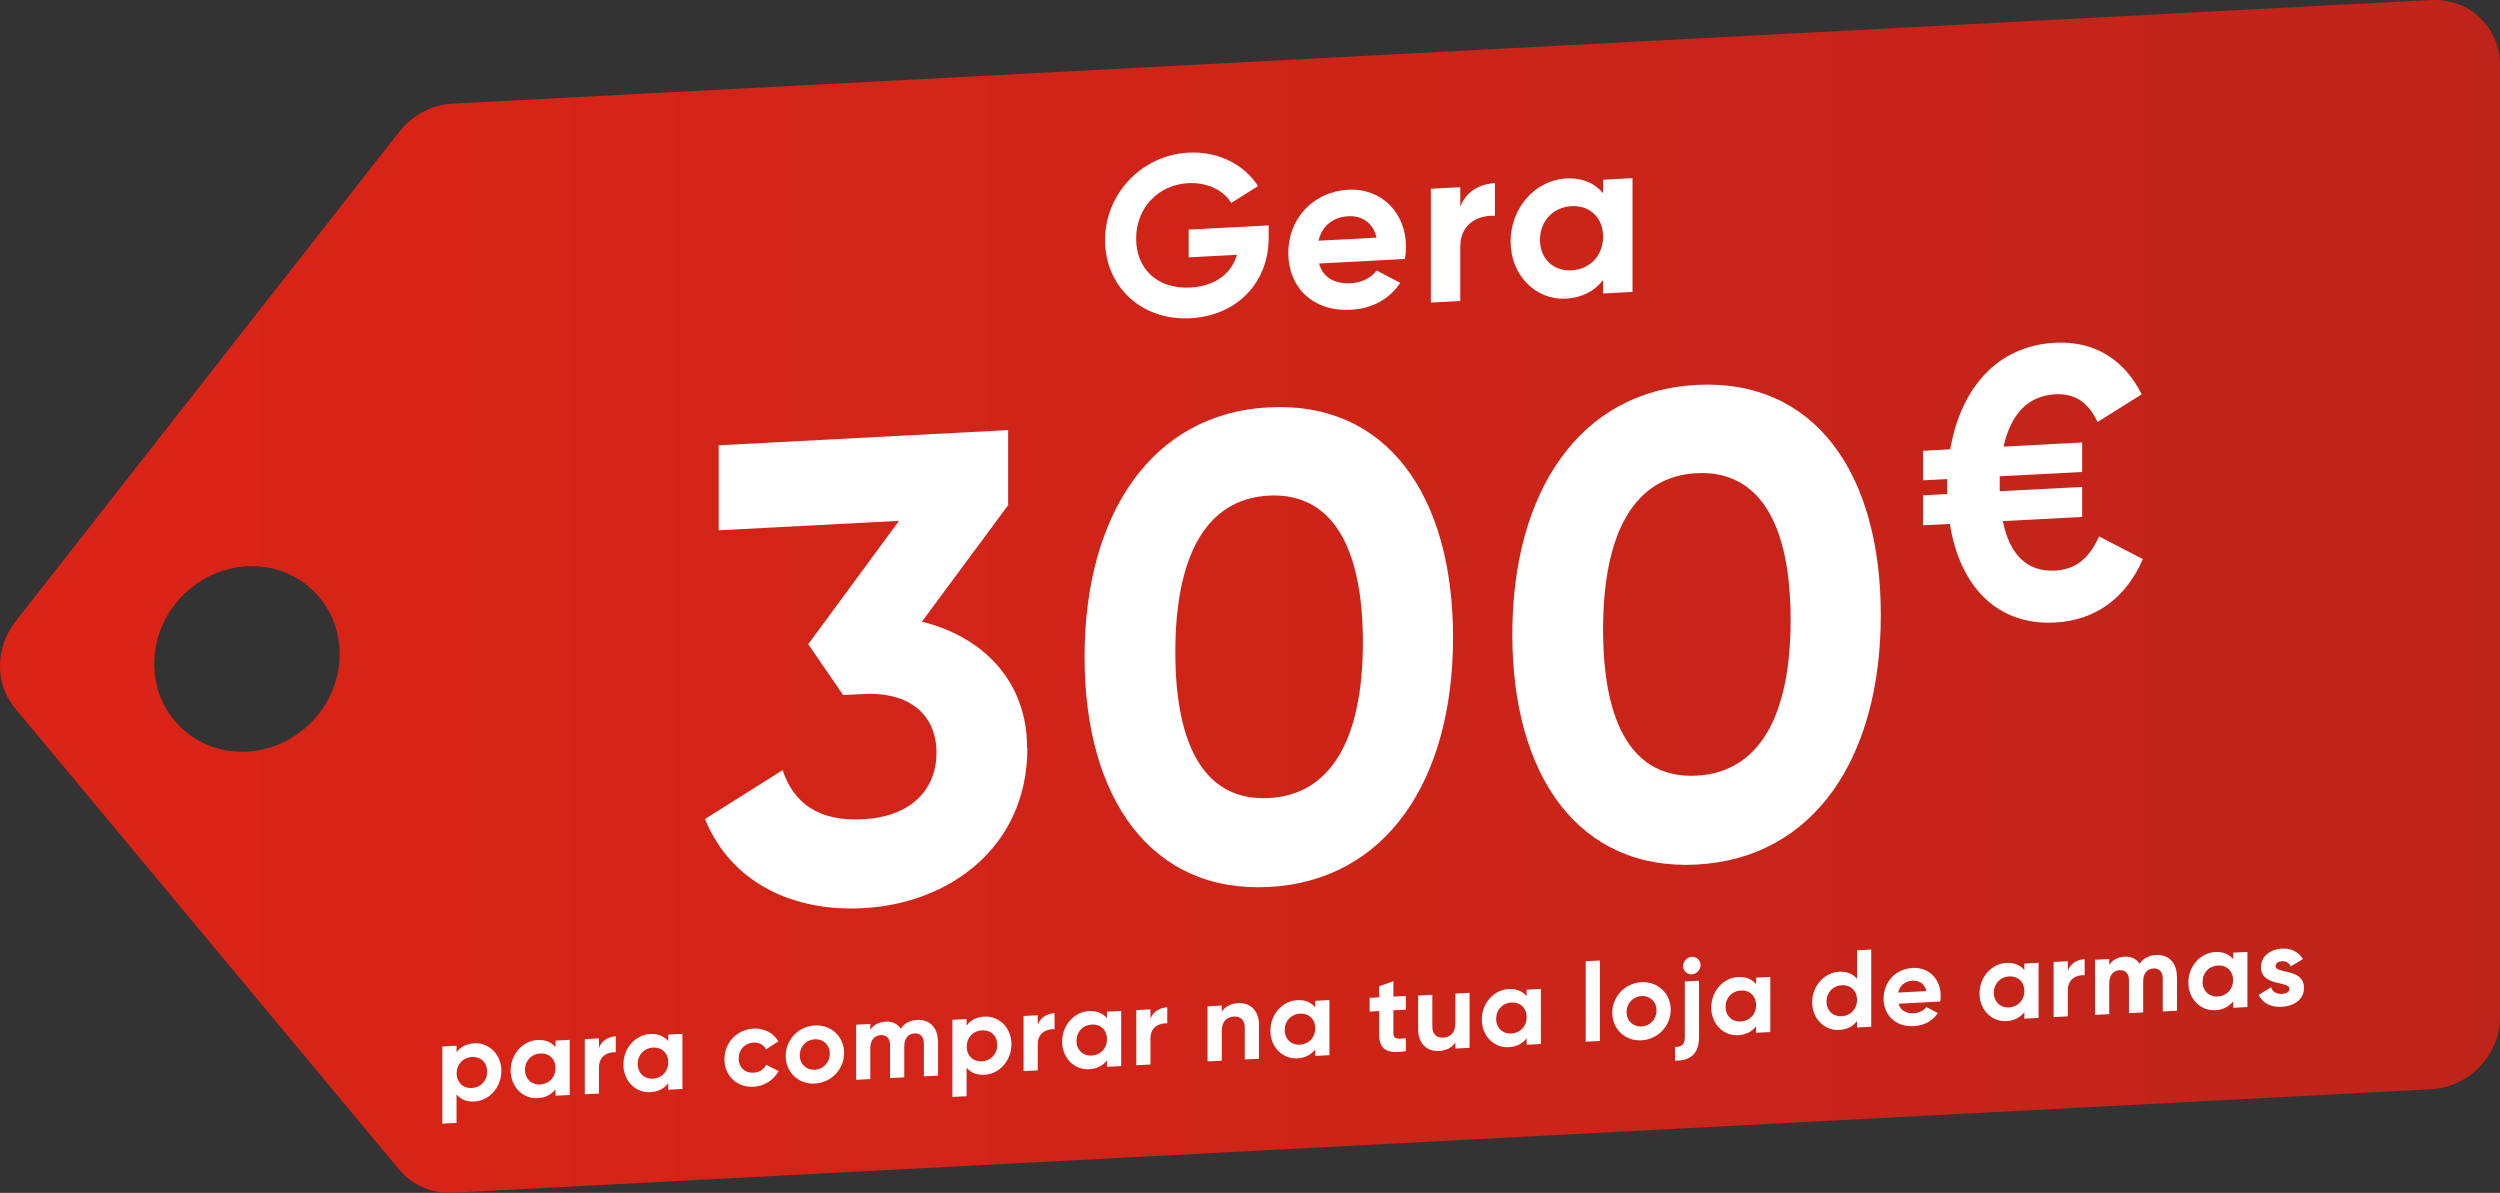 <?xml version="1.0" encoding="UTF-8"?> <svg xmlns="http://www.w3.org/2000/svg" xmlns:xlink="http://www.w3.org/1999/xlink" id="Capa_2" data-name="Capa 2" viewBox="0 0 204.09 97.38"><rect x="0" y="0" width="204.09" height="97.38" fill="#333333" stroke="none"/><defs><style> .cls-1 { fill: #fff; } .cls-2 { fill: url(#Degradado_sin_nombre_2); } </style><linearGradient id="Degradado_sin_nombre_2" data-name="Degradado sin nombre 2" x1="0" y1="-9.76" x2="204.09" y2="-9.76" gradientTransform="translate(0 64.61) rotate(-3) skewX(-2.99)" gradientUnits="userSpaceOnUse"><stop offset="0" stop-color="#db2417"></stop><stop offset=".5" stop-color="#cf2418"></stop><stop offset="1" stop-color="#bf241a"></stop></linearGradient></defs><g id="Capa_2-2" data-name="Capa 2"><g><path class="cls-2" d="M198.45,0L36.96,8.46c-1.69.09-3.3.93-4.37,2.3L1.27,50.73c-1.68,2.15-1.7,5.1-.04,7.09l31.36,37.66c1.07,1.29,2.69,1.98,4.41,1.89l161.46-8.45c3.12-.16,5.64-2.82,5.64-5.94V5.35c0-3.12-2.53-5.51-5.64-5.35ZM20.16,61.36c-4.18.22-7.57-2.99-7.57-7.17s3.39-7.74,7.57-7.96c4.18-.22,7.57,2.99,7.57,7.17s-3.39,7.74-7.57,7.96Z"></path><g><path class="cls-1" d="M103.57,19.4c0,3.75-2.66,6.38-6.39,6.58-4.07.21-6.97-2.66-6.97-6.38s2.94-6.94,6.82-7.14c2.47-.13,4.57,1.01,5.67,2.73l-2.19,1.38c-.59-1.01-1.92-1.7-3.5-1.62-2.47.13-4.26,2.04-4.26,4.52s1.73,4.15,4.44,4c2.04-.11,3.35-1.16,3.79-2.67l-3.94.21v-2.27l6.53-.34v1Z"></path><path class="cls-1" d="M110.3,23.12c.93-.05,1.67-.48,2.08-1.04l1.93,1.01c-.87,1.31-2.27,2.11-4.05,2.2-3.12.16-5.09-1.87-5.09-4.64s1.99-5.01,4.91-5.16c2.75-.14,4.7,1.93,4.7,4.66,0,.35-.04.67-.09.99l-7.01.37c.33,1.21,1.36,1.68,2.62,1.61ZM112.38,19.41c-.3-1.32-1.3-1.81-2.3-1.76-1.28.07-2.16.8-2.44,2l4.74-.25Z"></path><path class="cls-1" d="M122.04,14.94v2.68c-1.25-.08-2.83.56-2.83,2.51v4.44l-2.4.13v-9.29l2.4-.13v1.6c.48-1.29,1.65-1.87,2.83-1.93Z"></path><path class="cls-1" d="M133.27,14.54v9.29l-2.4.13v-1.1c-.67.87-1.67,1.44-3.03,1.52-2.47.13-4.52-1.9-4.52-4.67s2.04-5.01,4.52-5.14c1.36-.07,2.36.4,3.03,1.2v-1.1l2.4-.13ZM130.87,19.31c0-1.56-1.1-2.56-2.58-2.48-1.47.08-2.57,1.19-2.57,2.75s1.1,2.56,2.57,2.49c1.49-.08,2.58-1.19,2.58-2.76Z"></path></g><g><path class="cls-1" d="M40.93,87.43c0,1.34-.99,2.43-2.2,2.49-.66.04-1.13-.18-1.46-.58v2.33l-1.16.06v-6.3l1.16-.06v.53c.32-.43.8-.7,1.46-.73,1.21-.06,2.2.92,2.2,2.26ZM39.77,87.49c0-.76-.53-1.24-1.25-1.2-.71.04-1.24.58-1.24,1.33s.53,1.24,1.24,1.2c.72-.04,1.25-.58,1.25-1.33Z"></path><path class="cls-1" d="M46.51,84.89v4.5l-1.16.06v-.53c-.32.42-.81.7-1.47.73-1.2.06-2.19-.92-2.19-2.26s.99-2.43,2.19-2.49c.66-.03,1.14.19,1.47.58v-.53l1.16-.06ZM45.35,87.2c0-.76-.53-1.24-1.25-1.2-.71.04-1.24.58-1.24,1.33s.53,1.24,1.24,1.2c.72-.04,1.25-.58,1.25-1.33Z"></path><path class="cls-1" d="M50.27,84.6v1.3c-.6-.04-1.37.27-1.37,1.22v2.15l-1.16.06v-4.5l1.16-.06v.77c.23-.62.8-.91,1.37-.94Z"></path><path class="cls-1" d="M55.71,84.4v4.5l-1.16.06v-.53c-.32.42-.81.7-1.47.73-1.2.06-2.19-.92-2.19-2.26s.99-2.43,2.19-2.49c.66-.03,1.14.19,1.47.58v-.53l1.16-.06ZM54.55,86.72c0-.76-.53-1.24-1.25-1.2-.71.04-1.24.58-1.24,1.33s.53,1.24,1.24,1.21c.72-.04,1.25-.58,1.25-1.33Z"></path><path class="cls-1" d="M59.14,86.47c0-1.34,1.01-2.43,2.38-2.5.88-.05,1.65.38,2.02,1.05l-1,.64c-.18-.36-.57-.57-1.03-.55-.69.04-1.21.58-1.21,1.3s.51,1.2,1.21,1.16c.47-.02.86-.27,1.04-.65l1.01.52c-.39.72-1.15,1.23-2.04,1.28-1.37.07-2.38-.91-2.38-2.25Z"></path><path class="cls-1" d="M64.14,86.21c0-1.34,1.05-2.43,2.38-2.5,1.32-.07,2.39.91,2.39,2.25s-1.06,2.43-2.39,2.5c-1.32.07-2.38-.91-2.38-2.25ZM67.74,86.02c0-.73-.53-1.21-1.23-1.18-.68.04-1.22.58-1.22,1.31s.53,1.21,1.22,1.18c.69-.04,1.23-.58,1.23-1.31Z"></path><path class="cls-1" d="M76.58,85.04v2.77l-1.16.06v-2.69c0-.53-.27-.84-.76-.82-.51.03-.84.39-.84,1.06v2.53l-1.16.06v-2.69c0-.53-.27-.84-.76-.82-.5.03-.85.39-.85,1.06v2.53l-1.16.06v-4.5l1.16-.06v.48c.25-.39.68-.64,1.25-.67.56-.03.97.18,1.23.58.28-.42.73-.69,1.34-.72,1.03-.05,1.7.64,1.7,1.77Z"></path><path class="cls-1" d="M82.57,85.25c0,1.34-.99,2.43-2.2,2.49-.66.03-1.13-.18-1.46-.58v2.33l-1.16.06v-6.3l1.16-.06v.53c.32-.43.8-.7,1.46-.73,1.21-.06,2.2.92,2.2,2.26ZM81.41,85.31c0-.76-.53-1.24-1.25-1.2-.71.04-1.24.58-1.24,1.33s.53,1.24,1.24,1.2c.72-.04,1.25-.58,1.25-1.33Z"></path><path class="cls-1" d="M86.09,82.72v1.3c-.6-.04-1.37.27-1.37,1.21v2.15l-1.16.06v-4.5l1.16-.06v.77c.23-.62.8-.91,1.37-.94Z"></path><path class="cls-1" d="M91.53,82.53v4.5l-1.16.06v-.53c-.32.42-.81.7-1.47.73-1.2.06-2.19-.92-2.19-2.26s.99-2.43,2.19-2.49c.66-.03,1.14.19,1.47.58v-.53l1.16-.06ZM90.37,84.84c0-.76-.53-1.24-1.25-1.2-.71.04-1.24.58-1.24,1.33s.53,1.24,1.24,1.2c.72-.04,1.25-.58,1.25-1.33Z"></path><path class="cls-1" d="M95.29,82.24v1.3c-.6-.04-1.37.27-1.37,1.21v2.15l-1.16.06v-4.5l1.16-.06v.77c.23-.62.8-.91,1.37-.94Z"></path><path class="cls-1" d="M102.78,83.67v2.76l-1.16.06v-2.62c0-.61-.37-.91-.89-.88-.57.03-.99.38-.99,1.17v2.43l-1.16.06v-4.5l1.16-.06v.5c.27-.42.74-.67,1.34-.7.95-.05,1.7.58,1.7,1.77Z"></path><path class="cls-1" d="M108.53,81.64v4.5l-1.16.06v-.53c-.32.42-.81.7-1.47.73-1.2.06-2.19-.92-2.19-2.26s.99-2.43,2.19-2.49c.66-.04,1.14.19,1.47.58v-.53l1.16-.06ZM107.37,83.95c0-.76-.53-1.24-1.25-1.2-.71.04-1.24.58-1.24,1.33s.53,1.24,1.24,1.2c.72-.04,1.25-.58,1.25-1.33Z"></path><path class="cls-1" d="M113.75,82.48v1.87c0,.49.35.48,1.02.41v1.05c-1.63.26-2.18-.18-2.18-1.4v-1.87l-.78.04v-1.12l.78-.04v-.91l1.16-.41v1.26l1.02-.05v1.12l-1.02.05Z"></path><path class="cls-1" d="M119.97,81.04v4.5l-1.16.06v-.5c-.27.42-.74.67-1.34.7-.95.05-1.7-.58-1.7-1.77v-2.76l1.16-.06v2.62c0,.61.37.91.89.88.57-.03.99-.38.99-1.17v-2.43l1.16-.06Z"></path><path class="cls-1" d="M125.79,80.73v4.5l-1.16.06v-.53c-.32.42-.81.7-1.47.73-1.2.06-2.19-.92-2.19-2.26s.99-2.43,2.19-2.49c.66-.03,1.14.19,1.47.58v-.53l1.16-.06ZM124.63,83.04c0-.76-.53-1.24-1.25-1.2-.71.04-1.24.58-1.24,1.33s.53,1.24,1.24,1.2c.72-.04,1.25-.58,1.25-1.33Z"></path><path class="cls-1" d="M129.45,78.47l1.16-.06v6.57l-1.16.06v-6.57Z"></path><path class="cls-1" d="M131.62,82.68c0-1.34,1.05-2.43,2.38-2.5,1.32-.07,2.39.91,2.39,2.25s-1.06,2.43-2.39,2.5c-1.32.07-2.38-.91-2.38-2.25ZM135.23,82.49c0-.73-.53-1.21-1.22-1.18-.68.04-1.22.58-1.22,1.31s.53,1.21,1.22,1.18c.69-.04,1.22-.58,1.22-1.31Z"></path><path class="cls-1" d="M137.54,80.12l1.16-.06v4.59c0,1.32-.63,1.95-1.96,1.94v-1.12c.55,0,.8-.21.8-.76v-4.59ZM137.4,78.87c0-.39.33-.74.72-.76.39-.02.71.3.71.68s-.33.73-.71.75c-.4.02-.72-.29-.72-.67Z"></path><path class="cls-1" d="M144.52,79.75v4.5l-1.16.06v-.53c-.33.42-.81.7-1.47.73-1.2.06-2.19-.92-2.19-2.26s.99-2.43,2.19-2.49c.66-.03,1.14.19,1.47.58v-.53l1.16-.06ZM143.36,82.06c0-.76-.53-1.24-1.25-1.2-.71.04-1.24.58-1.24,1.33s.53,1.24,1.24,1.2c.72-.04,1.25-.58,1.25-1.33Z"></path><path class="cls-1" d="M152.76,77.52v6.3l-1.16.06v-.53c-.32.43-.8.7-1.46.73-1.21.06-2.2-.92-2.2-2.26s.99-2.43,2.2-2.49c.66-.03,1.13.18,1.46.58v-2.33l1.16-.06ZM151.6,81.63c0-.76-.53-1.24-1.24-1.2-.72.04-1.25.58-1.25,1.33s.53,1.24,1.25,1.2c.71-.04,1.24-.58,1.24-1.33Z"></path><path class="cls-1" d="M156.25,82.71c.45-.02.81-.23,1.01-.5l.94.49c-.42.63-1.1,1.02-1.96,1.07-1.51.08-2.47-.91-2.47-2.25s.96-2.43,2.38-2.5c1.33-.07,2.28.93,2.28,2.26,0,.17-.02.33-.04.48l-3.4.18c.16.58.66.81,1.27.78ZM157.26,80.91c-.14-.64-.63-.88-1.12-.85-.62.03-1.05.39-1.18.97l2.3-.12Z"></path><path class="cls-1" d="M166.42,78.6v4.5l-1.16.06v-.53c-.33.42-.81.7-1.47.73-1.2.06-2.19-.92-2.19-2.26s.99-2.43,2.19-2.49c.66-.04,1.14.19,1.47.58v-.53l1.16-.06ZM165.26,80.91c0-.76-.53-1.24-1.25-1.2-.71.04-1.24.58-1.24,1.33s.53,1.24,1.24,1.2c.72-.04,1.25-.58,1.25-1.33Z"></path><path class="cls-1" d="M170.18,78.31v1.3c-.6-.04-1.37.27-1.37,1.21v2.15l-1.16.06v-4.5l1.16-.06v.77c.23-.62.8-.91,1.37-.94Z"></path><path class="cls-1" d="M177.72,79.74v2.77l-1.16.06v-2.69c0-.53-.27-.84-.76-.82-.51.03-.84.39-.84,1.06v2.53l-1.16.06v-2.69c0-.53-.27-.84-.76-.82-.5.03-.85.39-.85,1.06v2.53l-1.16.06v-4.5l1.16-.06v.48c.25-.39.68-.64,1.25-.67.56-.03.97.18,1.23.58.28-.42.73-.69,1.34-.72,1.03-.05,1.7.64,1.7,1.76Z"></path><path class="cls-1" d="M183.47,77.71v4.5l-1.16.06v-.53c-.33.42-.81.7-1.47.73-1.2.06-2.19-.92-2.19-2.26s.99-2.43,2.19-2.49c.66-.04,1.14.19,1.47.58v-.53l1.16-.06ZM182.3,80.02c0-.76-.53-1.24-1.25-1.2-.71.04-1.24.58-1.24,1.33s.53,1.24,1.24,1.2c.72-.04,1.25-.58,1.25-1.33Z"></path><path class="cls-1" d="M188.09,80.65c0,.97-.85,1.49-1.81,1.54-.9.05-1.57-.3-1.89-.97l1.01-.62c.12.36.43.56.88.54.37-.02.62-.16.62-.42,0-.66-2.32-.17-2.32-1.76,0-.92.78-1.47,1.71-1.52.73-.04,1.36.26,1.71.86l-.99.59c-.13-.28-.39-.44-.72-.42-.29.02-.52.15-.52.4,0,.67,2.32.13,2.32,1.79Z"></path></g><g><path class="cls-1" d="M83.87,61.07c0,8.07-6.34,12.7-13.43,13.07-5.64.3-10.74-2.02-12.89-7.28l6.34-3.99c.91,2.75,3.01,4.2,6.55,4.01,3.87-.2,6.01-2.36,6.01-5.43s-2.15-5-6.01-4.79l-1.61.08-2.85-4.15,7.41-10.07-14.72.77v-6.94l23.63-1.24v6.13l-7.04,9.51c4.89,1.2,8.59,4.77,8.59,10.31Z"></path><path class="cls-1" d="M88.54,53.62c0-11.62,5.48-19.87,15.04-20.37,9.62-.5,15.04,7.17,15.04,18.79s-5.42,19.86-15.04,20.37c-9.56.5-15.04-7.17-15.04-18.79ZM111.26,52.43c0-7.96-2.63-12.23-7.68-11.97-5.05.26-7.63,4.81-7.63,12.77s2.58,12.18,7.63,11.92c5.05-.26,7.68-4.76,7.68-12.72Z"></path><path class="cls-1" d="M123.46,51.79c0-11.62,5.48-19.87,15.04-20.37,9.62-.5,15.04,7.17,15.04,18.79s-5.42,19.86-15.04,20.37c-9.56.5-15.04-7.17-15.04-18.79ZM146.18,50.6c0-7.96-2.63-12.23-7.68-11.97-5.05.26-7.63,4.81-7.63,12.77s2.58,12.18,7.63,11.92c5.05-.26,7.68-4.76,7.68-12.72Z"></path><path class="cls-1" d="M174.93,45.65c-1.38,3.18-3.88,5-7.17,5.17-4.73.25-7.77-2.95-8.58-8.05l-2.19.11v-2.45l1.97-.1v-1.22l-1.97.1v-2.41l2.22-.12c.88-5.06,3.88-8.45,8.55-8.7,3.19-.17,5.64,1.34,7.08,4.21l-3.6,2.26c-.78-1.62-1.85-2.35-3.48-2.26-2.19.12-3.6,1.6-4.2,4.27l6.42-.34v2.41l-6.73.35v1.22l6.73-.35v2.45l-6.48.34c.56,2.76,2,4.16,4.26,4.04,1.69-.09,2.79-.99,3.6-2.79l3.57,1.85Z"></path></g></g></g></svg> 